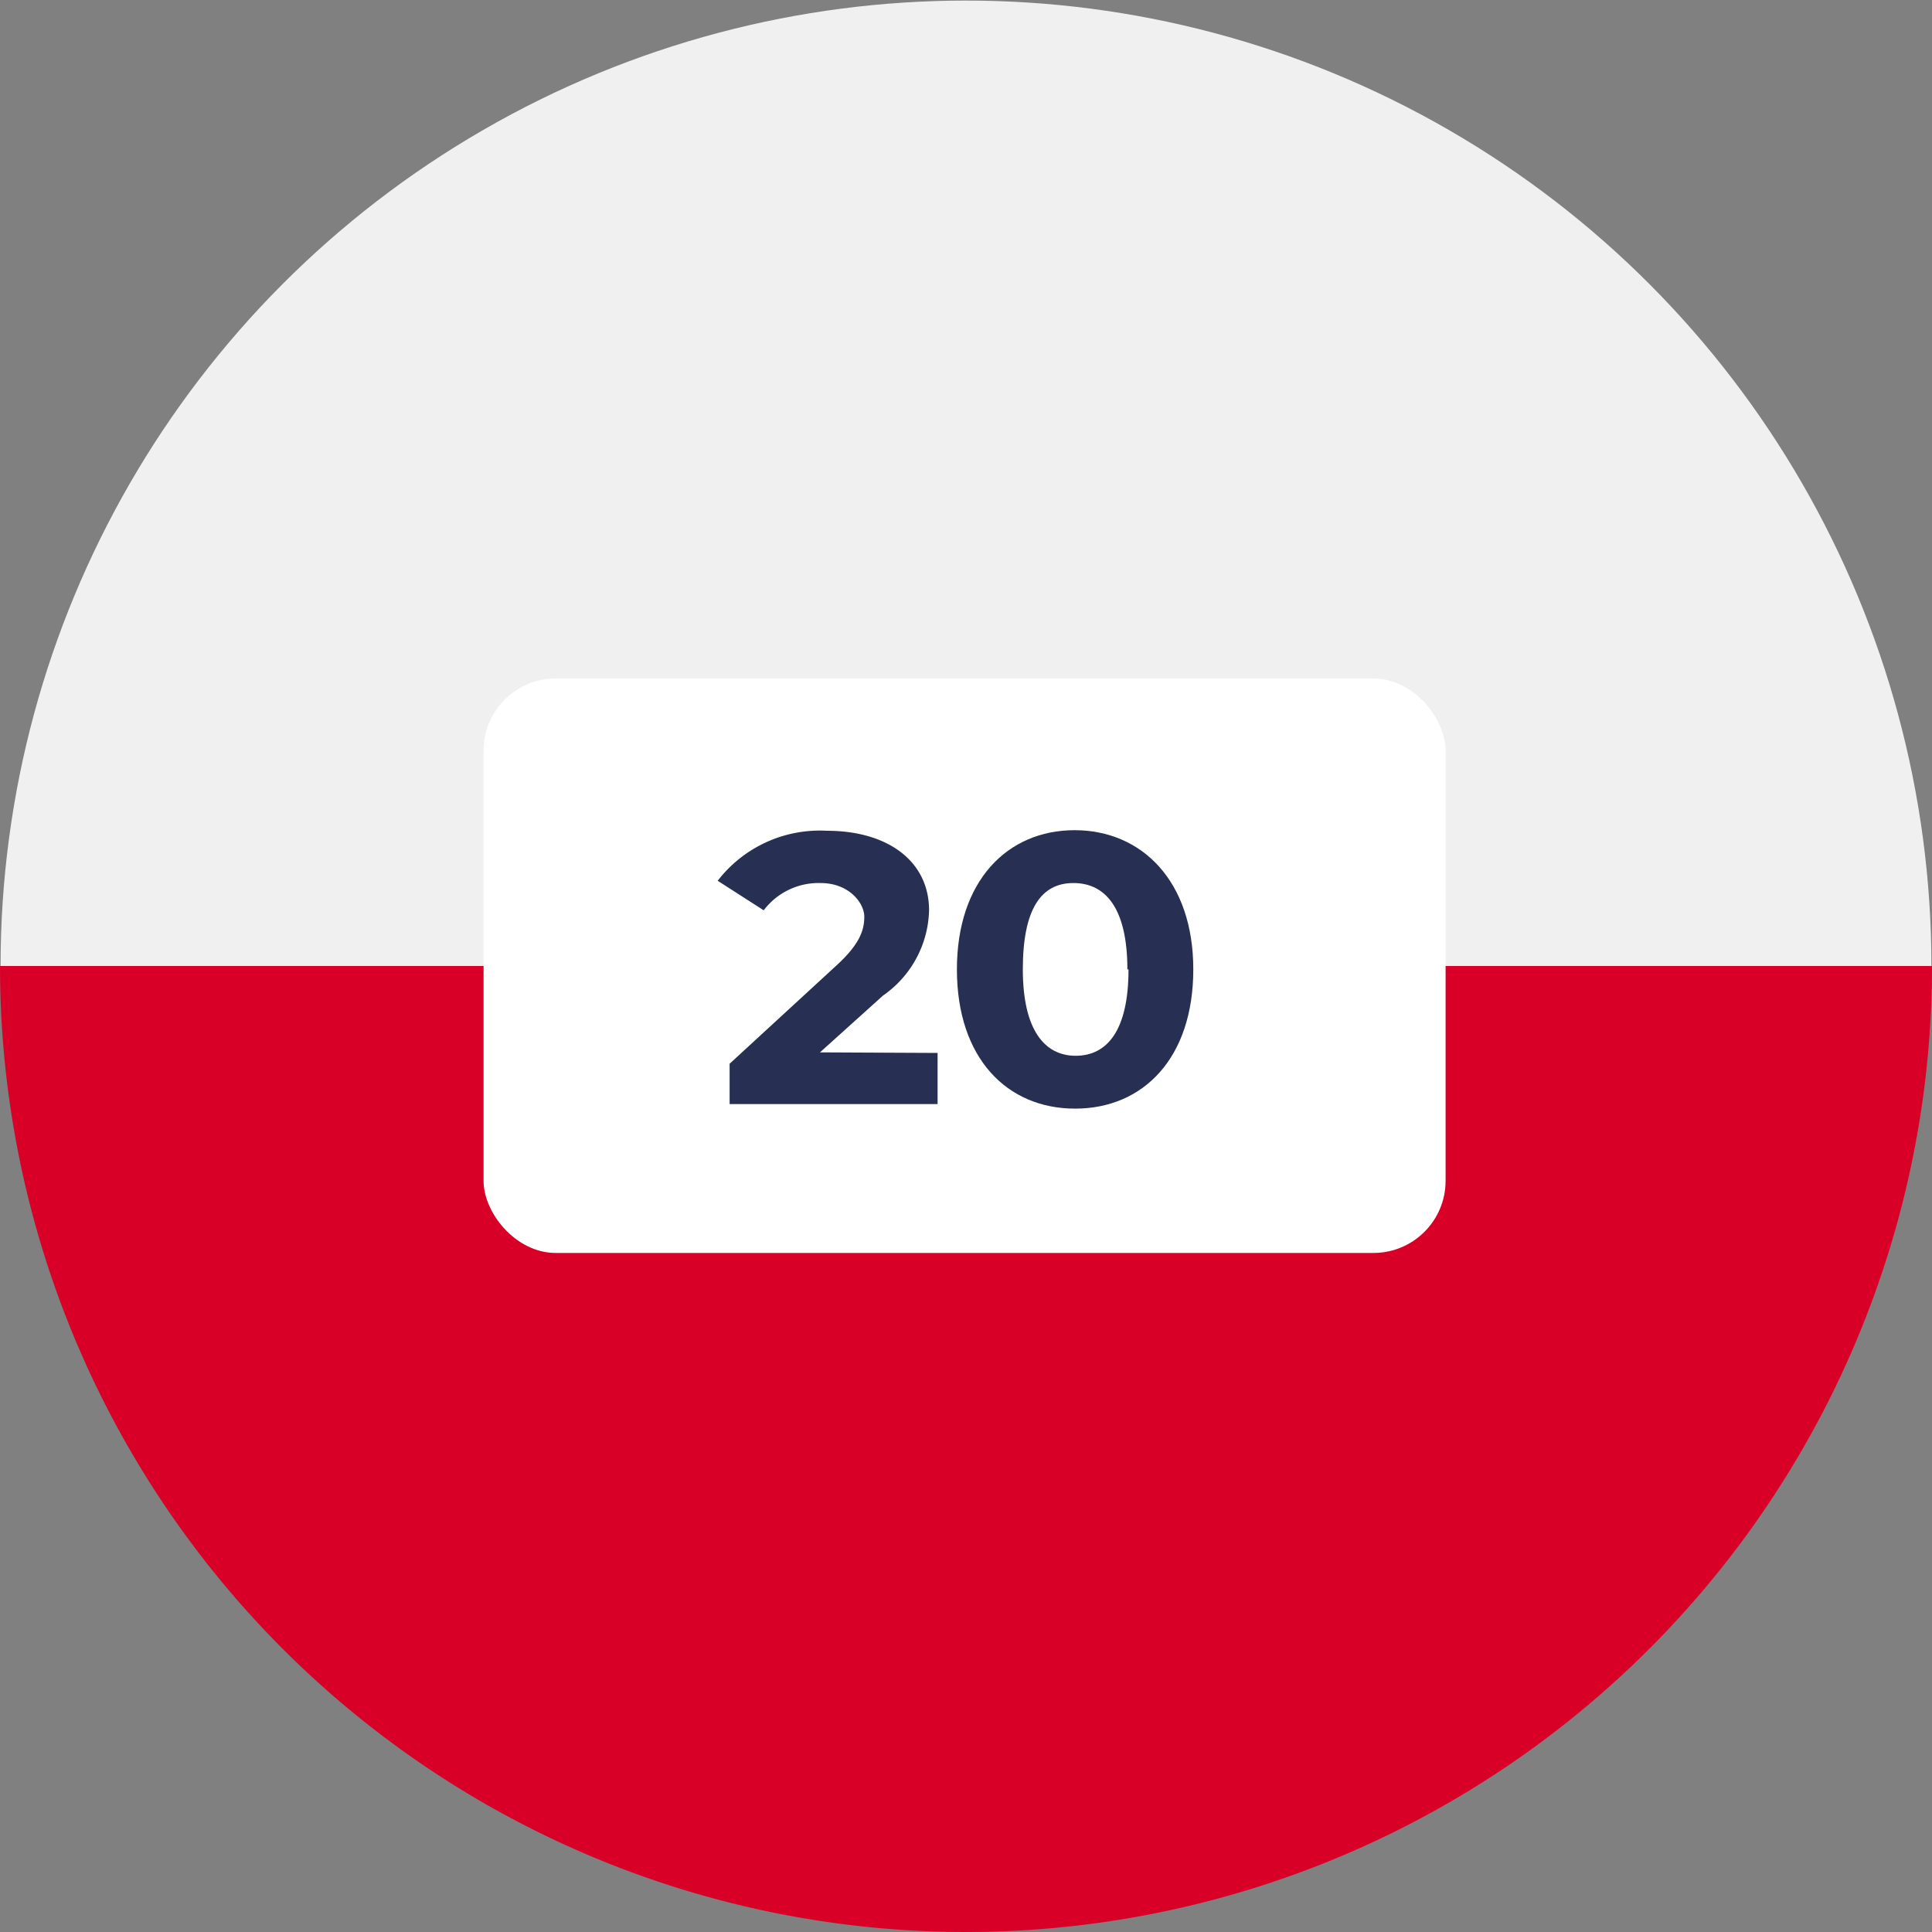 <svg xmlns="http://www.w3.org/2000/svg" viewBox="0 0 34 34"><rect x="0" y="0" width="34" height="34" fill="#808080" stroke="none"/><defs><style>.cls-1{fill:#f0f0f0;}.cls-2{fill:#d80027;}.cls-3{fill:#fff;}.cls-4{fill:#273052;}</style></defs><g id="_3" data-name="3"><g id="pl20"><circle class="cls-1" cx="17" cy="17" r="16.99"/><path class="cls-2" d="M34,17A17,17,0,0,1,0,17"/><rect id="Txt_BG" class="cls-3" x="8.51" y="11.94" width="16.93" height="10.11" rx="1.27"/><path class="cls-4" d="M16.5,18.53v.9H12.84v-.71L14.71,17c.43-.39.5-.64.5-.87s-.26-.59-.77-.59a1.21,1.21,0,0,0-1,.48l-.81-.52a2.27,2.27,0,0,1,1.92-.88c1.08,0,1.8.54,1.8,1.4a1.88,1.88,0,0,1-.81,1.5l-1.11,1Z"/><path class="cls-4" d="M16.84,17.06c0-1.56.89-2.45,2.07-2.45S21,15.5,21,17.06s-.88,2.45-2.08,2.45S16.84,18.62,16.84,17.06Zm3,0c0-1.07-.38-1.52-.95-1.52S18,16,18,17.06s.38,1.52.93,1.52S19.86,18.14,19.86,17.06Z"/></g></g></svg>